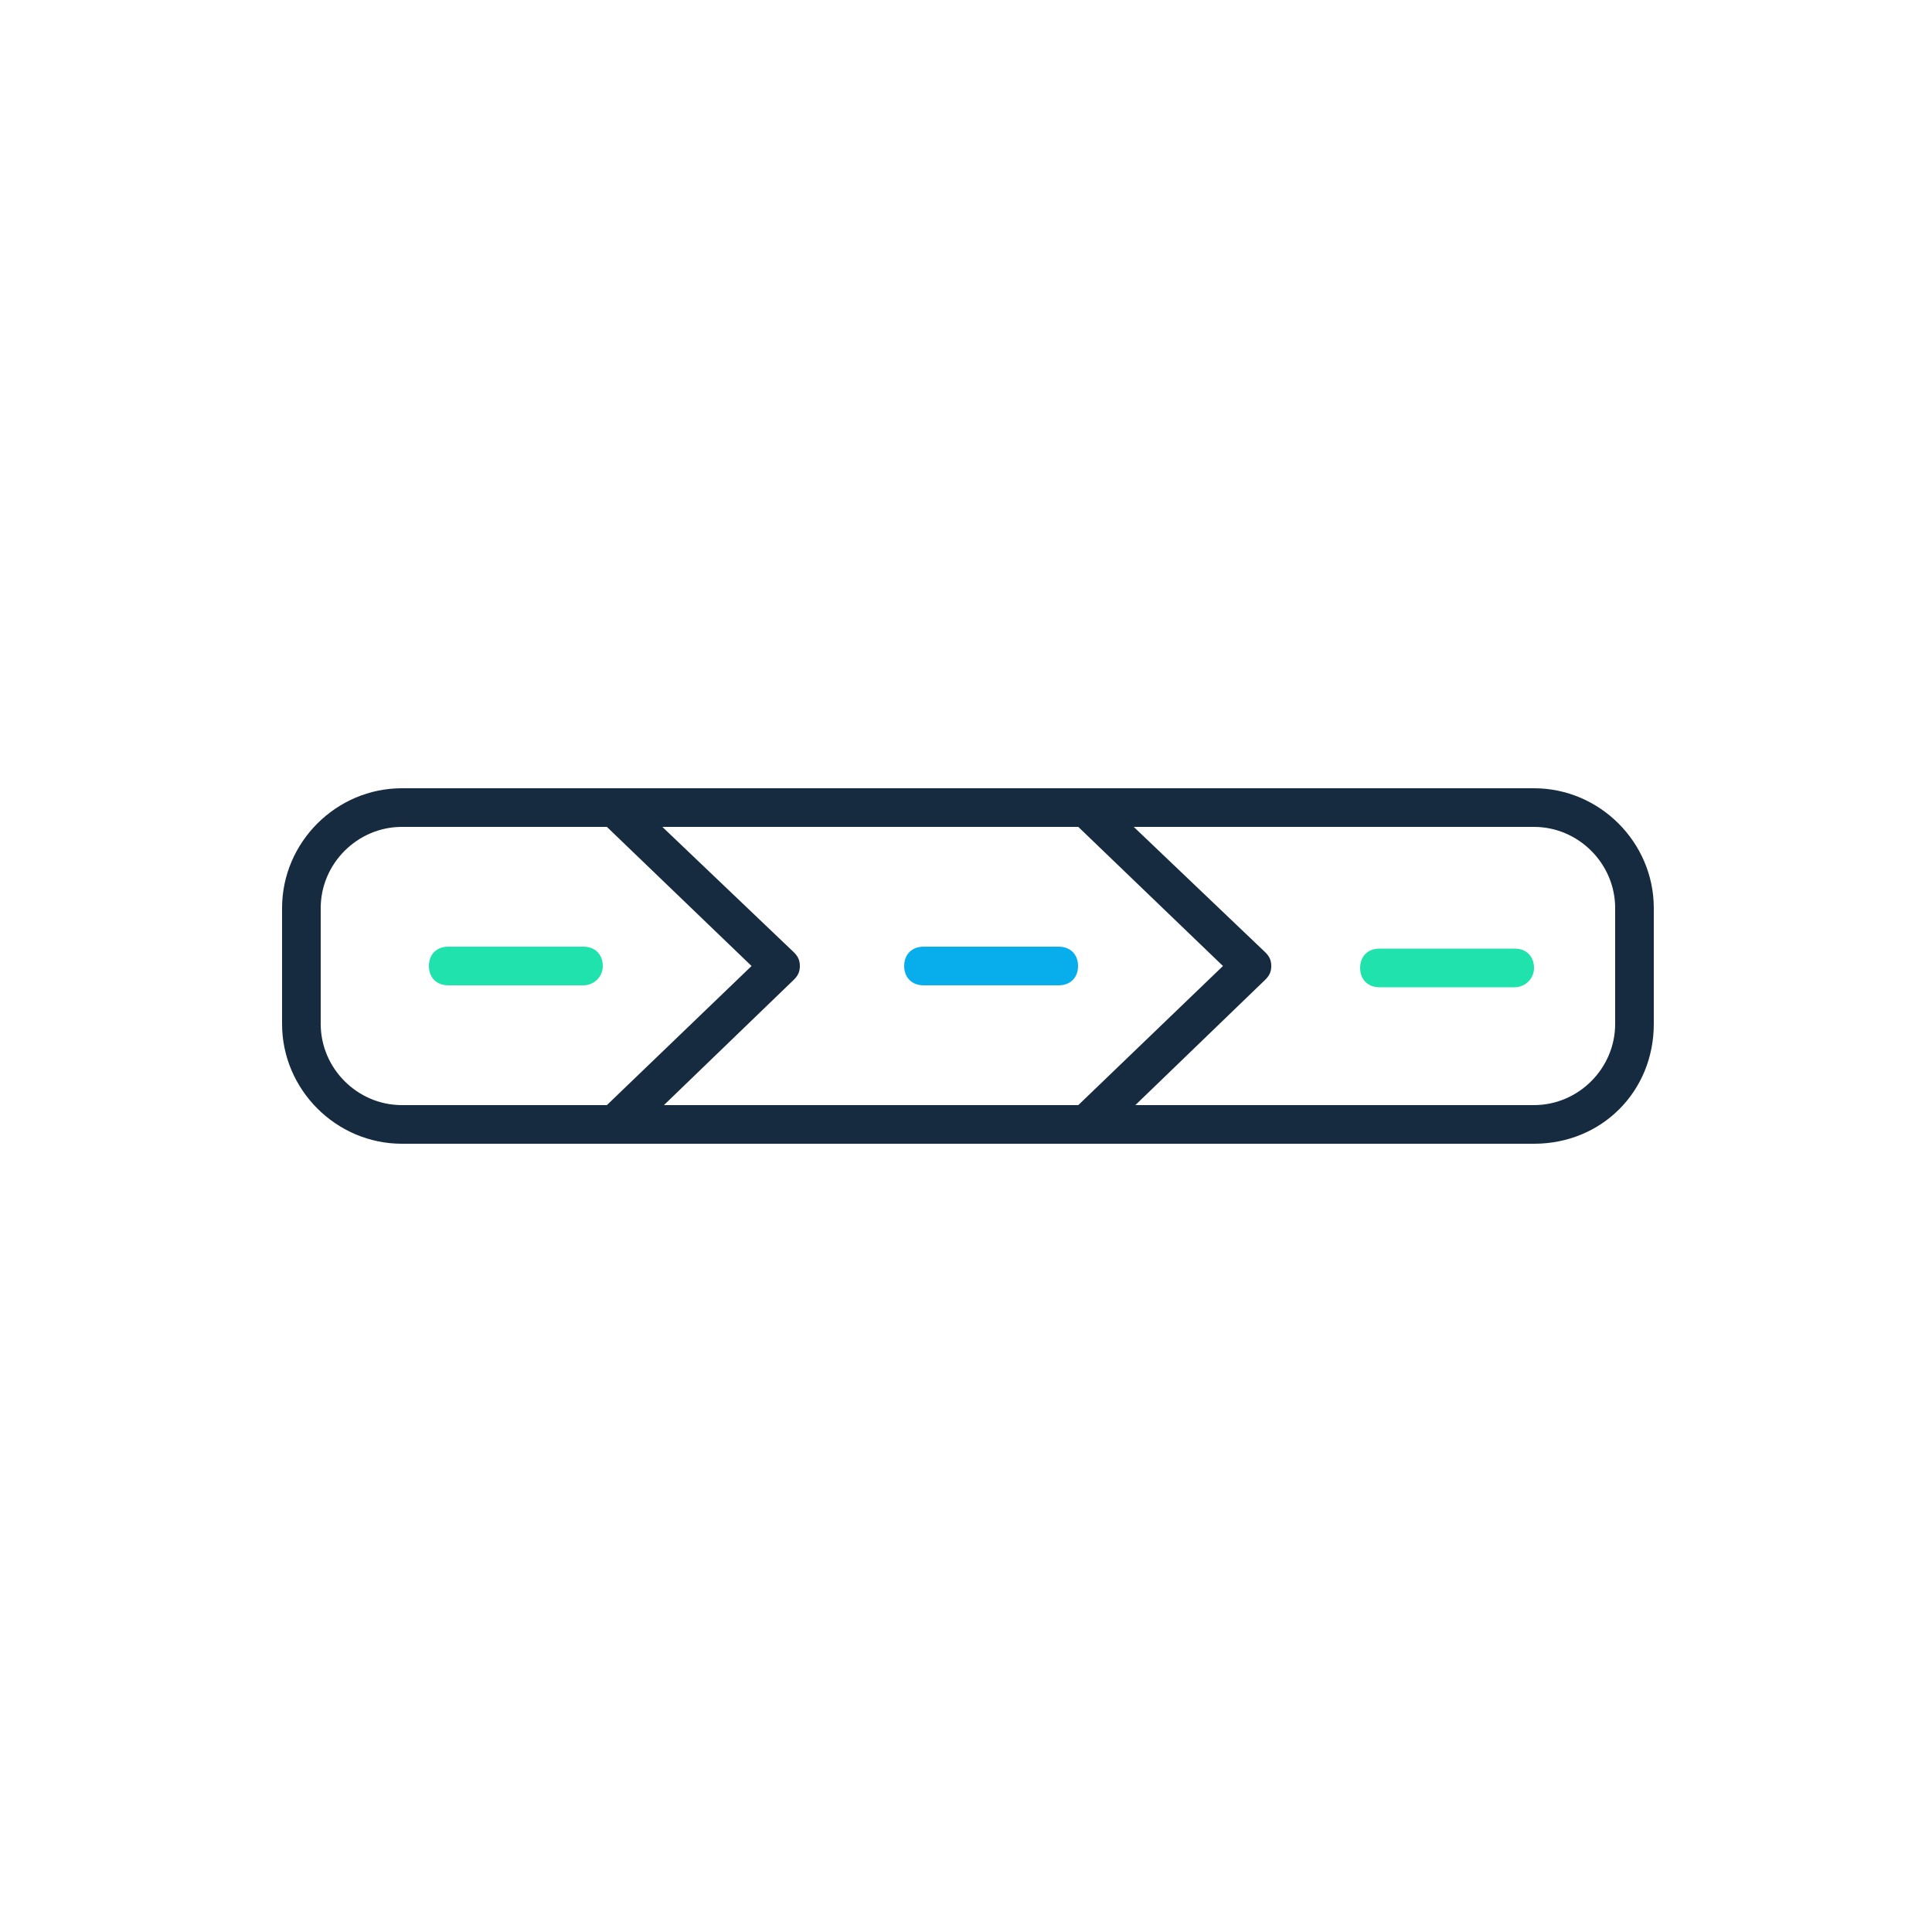 <svg version="1.1" id="Layer_1" xmlns="http://www.w3.org/2000/svg" xmlns:xlink="http://www.w3.org/1999/xlink" x="0px" y="0px"
	 viewBox="0 0 100 100" style="enable-background:new 0 0 100 100;" xml:space="preserve">
<style type="text/css">
	.st0{fill:#162B40;}
	.st1{fill:#20E2AD;}
	.st2{fill:#08AEEC;}
</style>
<g>
	<g>
		<path class="st0" d="M31.8,59.2c-0.3,0-0.5-0.1-0.7-0.3c-0.4-0.4-0.4-1,0-1.4l7.8-7.5l-7.8-7.5c-0.4-0.4-0.4-1,0-1.4
			c0.4-0.4,1-0.4,1.4,0l8.6,8.2c0.2,0.2,0.3,0.4,0.3,0.7c0,0.3-0.1,0.5-0.3,0.7L32.5,59C32.3,59.2,32,59.2,31.8,59.2z"/>
	</g>
	<g>
		<path class="st0" d="M79.4,59.2H20.8c-3.4,0-6.2-2.8-6.2-6.2v-6c0-3.4,2.8-6.2,6.2-6.2h58.6c3.4,0,6.2,2.8,6.2,6.2v6
			C85.6,56.5,82.9,59.2,79.4,59.2z M20.8,42.8c-2.3,0-4.2,1.9-4.2,4.2v6c0,2.3,1.9,4.2,4.2,4.2h58.6c2.3,0,4.2-1.9,4.2-4.2v-6
			c0-2.3-1.9-4.2-4.2-4.2H20.8z"/>
	</g>
	<g>
		<path class="st1" d="M30.2,51h-7c-0.6,0-1-0.4-1-1s0.4-1,1-1h7c0.6,0,1,0.4,1,1S30.7,51,30.2,51z"/>
	</g>
	<g>
		<path class="st0" d="M56.2,59.2c-0.3,0-0.5-0.1-0.7-0.3c-0.4-0.4-0.4-1,0-1.4l7.8-7.5l-7.8-7.5c-0.4-0.4-0.4-1,0-1.4
			c0.4-0.4,1-0.4,1.4,0l8.6,8.2c0.2,0.2,0.3,0.4,0.3,0.7c0,0.3-0.1,0.5-0.3,0.7L56.9,59C56.7,59.2,56.4,59.2,56.2,59.2z"/>
	</g>
	<g>
		<path class="st2" d="M54.8,51h-7c-0.6,0-1-0.4-1-1s0.4-1,1-1h7c0.6,0,1,0.4,1,1S55.4,51,54.8,51z"/>
	</g>
	<g>
		<path class="st1" d="M78.4,51.1h-7c-0.6,0-1-0.4-1-1s0.4-1,1-1h7c0.6,0,1,0.4,1,1S78.9,51.1,78.4,51.1z"/>
	</g>
</g>
</svg>
